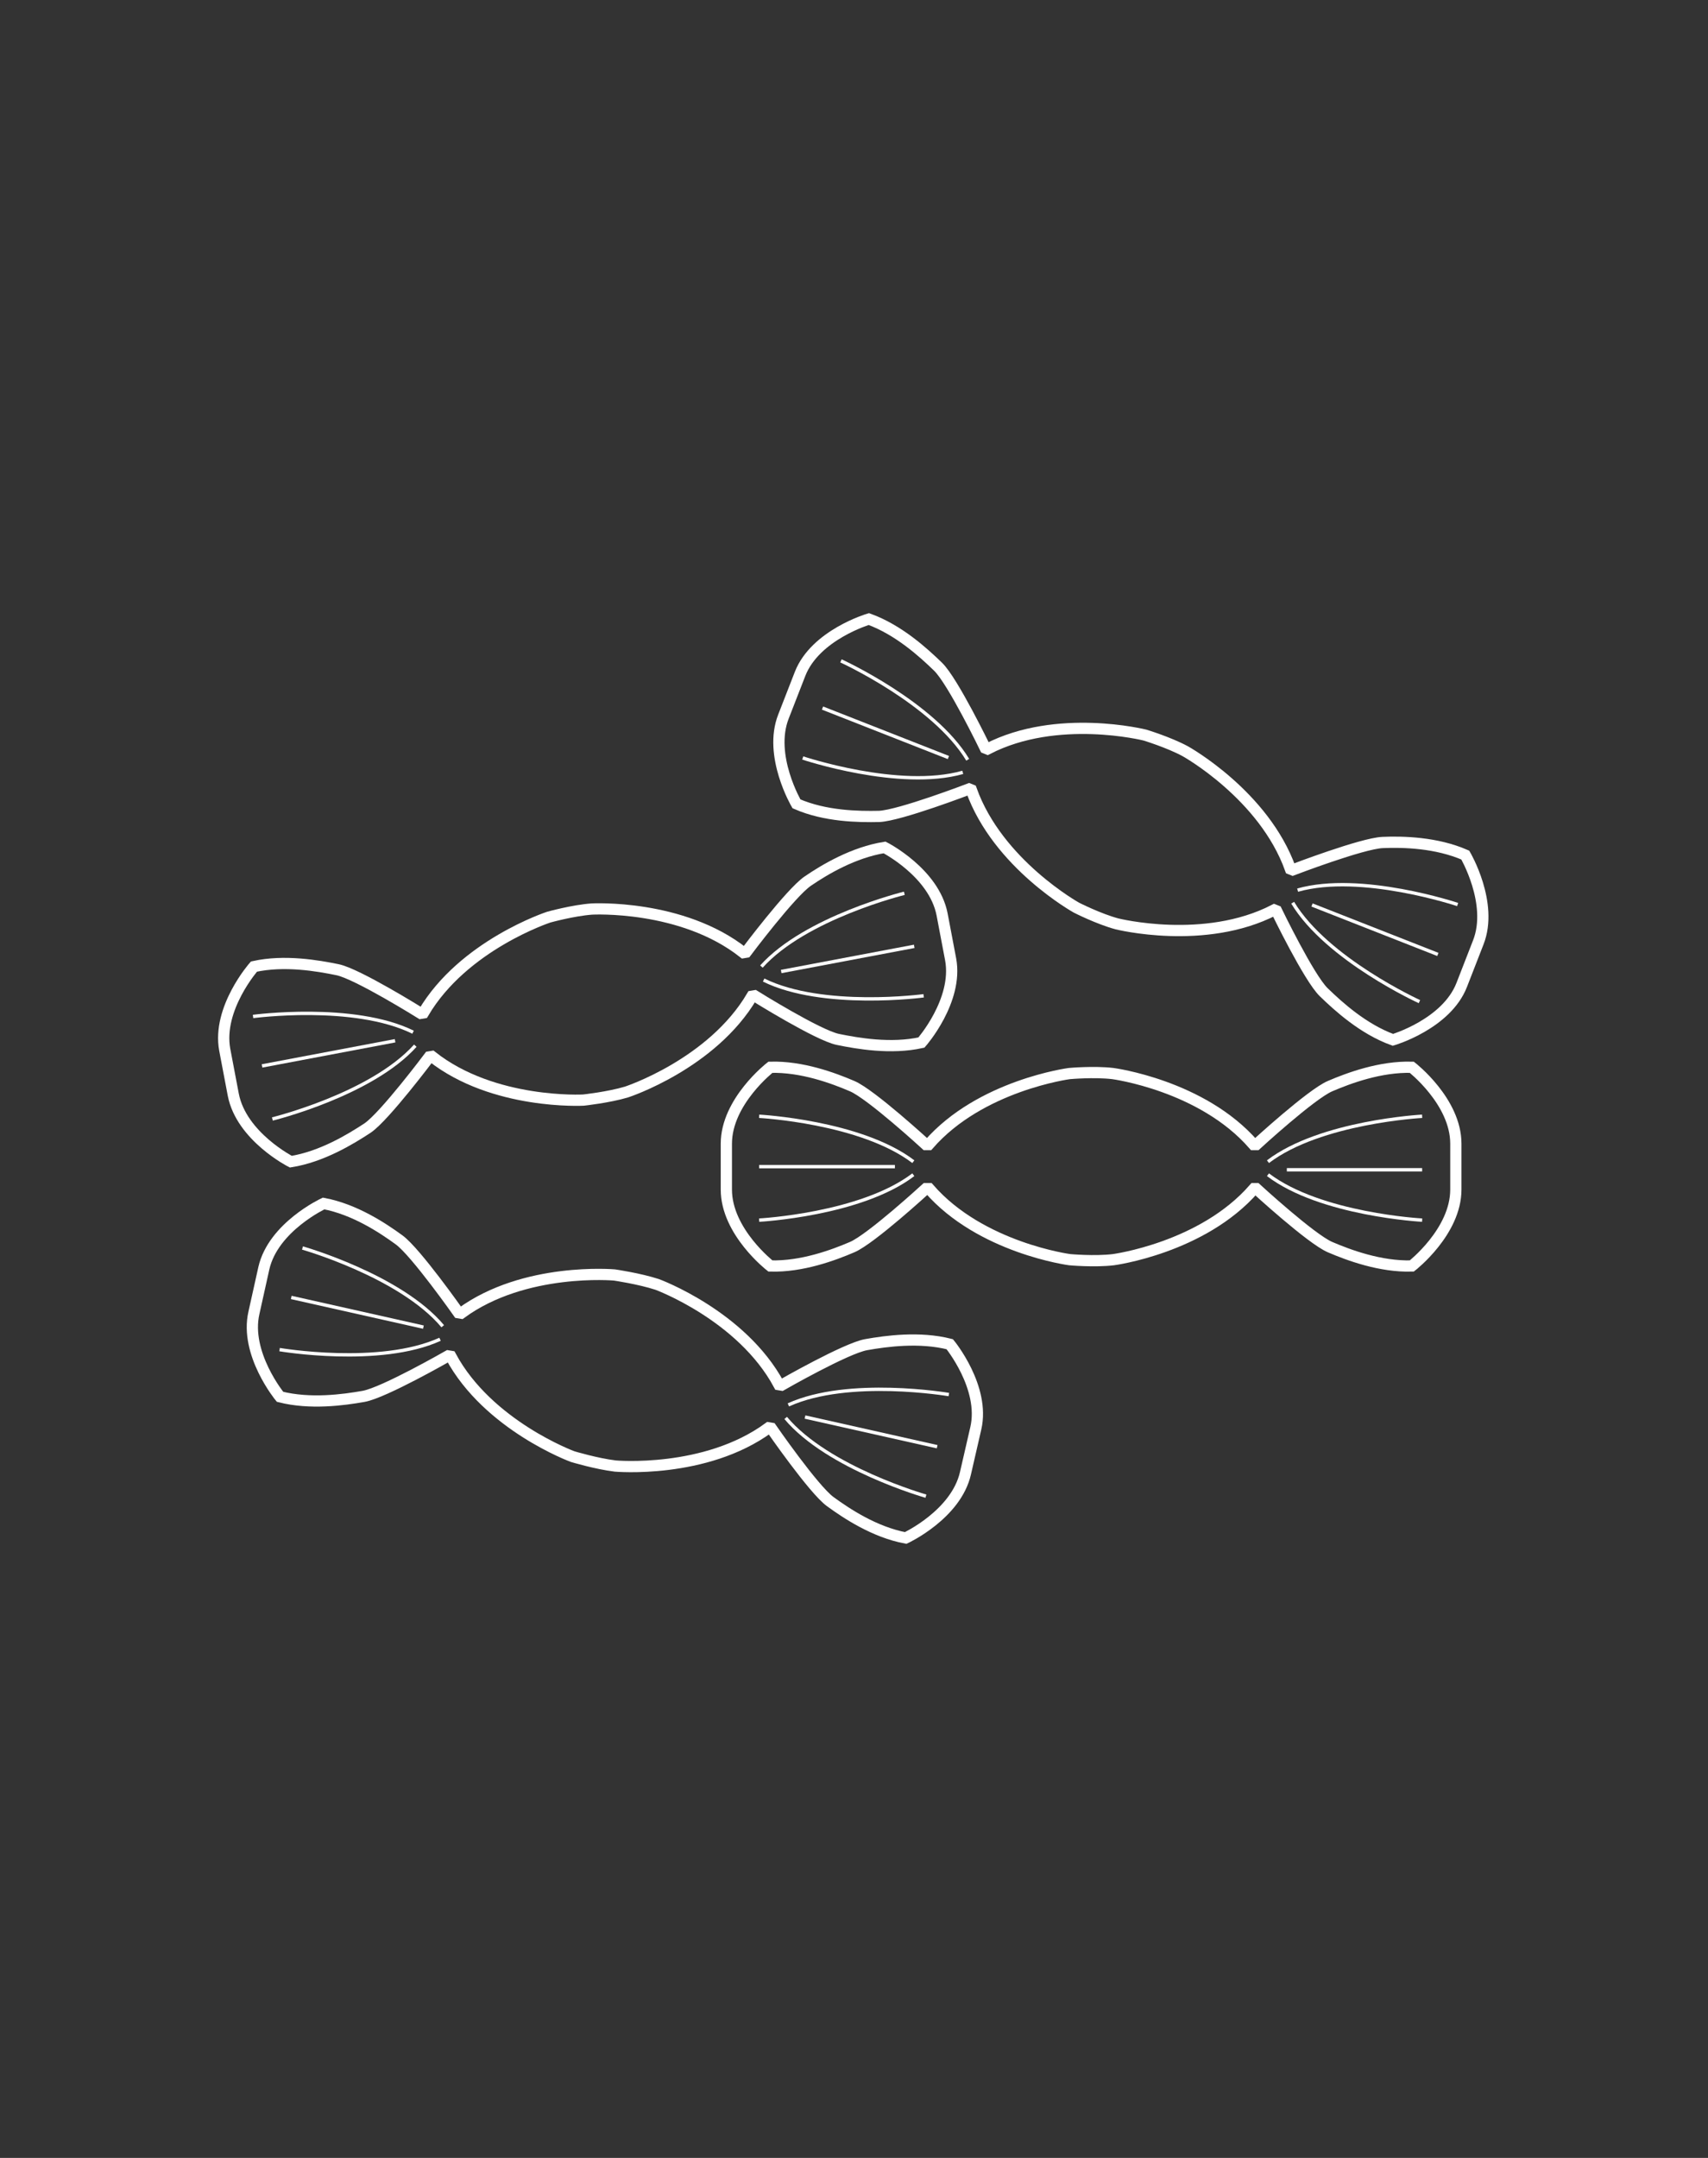 <?xml version="1.0" encoding="utf-8"?>
<!-- Generator: Adobe Illustrator 22.0.0, SVG Export Plug-In . SVG Version: 6.00 Build 0)  -->
<svg version="1.1" xmlns="http://www.w3.org/2000/svg" xmlns:xlink="http://www.w3.org/1999/xlink" x="0px" y="0px" width="380px"
	 height="480px" viewBox="0 0 380 480" style="enable-background:new 0 0 380 480;" xml:space="preserve">
<rect x="0" y="0" width="380" height="480" fill="#333333" stroke="none"/>
<style type="text/css">
	.st0{display:none;}
	.st1{display:inline;}
	.st2{fill:none;stroke:#FFFFFF;stroke-width:2.5;stroke-linecap:round;stroke-linejoin:round;stroke-miterlimit:10;}
	.st3{fill:none;stroke:#FFFFFF;stroke-width:0.75;stroke-miterlimit:10;}
	.st4{fill:none;stroke:#FFFFFF;stroke-width:0.75;stroke-linecap:round;stroke-linejoin:round;stroke-miterlimit:10;}
	.st5{fill:none;stroke:#FFFFFF;stroke-width:2.5;stroke-miterlimit:10;}
	.st6{fill:none;stroke:#222221;stroke-width:1.094;stroke-linecap:round;stroke-linejoin:round;stroke-miterlimit:10;}
</style>
<g id="Busta_generica" class="st0">
	<g class="st1">
		<polyline class="st2" points="337.3,407.1 337.3,429.9 226.8,429.9 153.2,429.9 42.7,429.9 42.7,407.1 		"/>
		<path class="st2" d="M42.7,86.4h294.5c0,0-23.6,121,0,320.7H42.7"/>
		<path class="st2" d="M42.7,407.1c0,0,23.6-121,0-320.7V50.1h294.5v36.3"/>
		<line class="st3" x1="224.8" y1="69.4" x2="337.3" y2="69.4"/>
		<line class="st3" x1="42.7" y1="69.4" x2="155.2" y2="69.4"/>
		<line class="st3" x1="219.7" y1="75" x2="337.3" y2="75"/>
		<line class="st3" x1="42.7" y1="75" x2="160.3" y2="75"/>
		<line class="st3" x1="224.1" y1="72.2" x2="337.3" y2="72.2"/>
		<line class="st3" x1="42.7" y1="72.2" x2="155.9" y2="72.2"/>
		<line class="st3" x1="42.7" y1="80.7" x2="337.3" y2="80.7"/>
		<line class="st3" x1="42.7" y1="77.8" x2="337.3" y2="77.8"/>
		<line class="st3" x1="42.7" y1="83.5" x2="337.3" y2="83.5"/>
		<line class="st3" x1="42.7" y1="52.5" x2="337.3" y2="52.5"/>
		<line class="st3" x1="42.7" y1="58.2" x2="337.3" y2="58.2"/>
		<line class="st3" x1="42.7" y1="55.4" x2="337.3" y2="55.4"/>
		<line class="st3" x1="197.5" y1="63.8" x2="337.3" y2="63.8"/>
		<line class="st3" x1="42.7" y1="63.8" x2="182.5" y2="63.8"/>
		<line class="st3" x1="196.6" y1="61" x2="337.3" y2="61"/>
		<line class="st3" x1="42.7" y1="61" x2="183.4" y2="61"/>
		<line class="st3" x1="223.7" y1="66.6" x2="337.3" y2="66.6"/>
		<line class="st3" x1="42.7" y1="66.6" x2="156.3" y2="66.6"/>
		<line class="st3" x1="42.7" y1="413.1" x2="337.3" y2="413.1"/>
		<line class="st3" x1="42.7" y1="410.3" x2="337.3" y2="410.3"/>
		<line class="st3" x1="42.7" y1="418.7" x2="337.3" y2="418.7"/>
		<line class="st3" x1="42.7" y1="415.9" x2="337.3" y2="415.9"/>
		<line class="st3" x1="42.7" y1="424.3" x2="337.3" y2="424.3"/>
		<line class="st3" x1="42.7" y1="421.5" x2="337.3" y2="421.5"/>
		<line class="st3" x1="42.7" y1="427.2" x2="337.3" y2="427.2"/>
		<g>
			<path class="st2" d="M219.7,74.8c2.8,0,5.1-2.3,5.1-5.1s-2.3-5.1-5.1-5.1h-22.2c0-4.2-3.4-7.5-7.5-7.5s-7.5,3.4-7.5,7.5h-22.2
				c-2.8,0-5.1,2.3-5.1,5.1s2.3,5.1,5.1,5.1"/>
		</g>
	</g>
</g>
<g id="Mangiatoia" class="st0">
	<g class="st1">
		<path class="st2" d="M360.8,72"/>
		<polyline class="st2" points="92.6,289.5 92.6,72 239.2,93.7 360.8,72 		"/>
		<polyline class="st2" points="360.8,72 360.8,408 239.2,429.8 92.6,401.9 92.6,388 		"/>
		<line class="st2" x1="139.8" y1="298.8" x2="92.6" y2="289.5"/>
		<path class="st2" d="M139.8,298.5"/>
		<path class="st2" d="M170.9,304.4"/>
		<line class="st2" x1="239.2" y1="317.4" x2="170.9" y2="304.4"/>
		<polyline class="st2" points="239.2,415.8 92.6,388 19.2,347.9 165.9,375.7 239.2,415.8 		"/>
		<line class="st4" x1="105.5" y1="364.3" x2="145.8" y2="290.6"/>
		<line class="st2" x1="92.6" y1="72" x2="214.1" y2="50.2"/>
		<line class="st2" x1="214.1" y1="50.2" x2="360.8" y2="72"/>
		<line class="st2" x1="239.2" y1="93.7" x2="239.2" y2="429.8"/>
		<path class="st2" d="M239.2,317.4c0,0-50.7,6-73.3,58.4"/>
		<path class="st2" d="M92.6,289.5c0,0-50.7,6-73.3,58.4"/>
		<path class="st2" d="M139.8,298.8c1.1-7,9-11.5,17.7-10.1c8.6,1.4,14.7,8.2,13.6,15.2"/>
	</g>
</g>
<g id="Sfuse">
	<g>
		<g>
			<path class="st5" d="M323.9,264.6c0,9.4-9.8,17-9.8,17c-7,0.2-14-2.4-18.2-4.2c-4.2-1.8-16.4-13-16.4-13H279
				c-11.5,13.2-31.3,15.8-31.3,15.8c-4.2,0.5-9.7,0-9.7,0s-19.8-2.6-31.3-15.8H206c0,0-12.2,11.2-16.4,13
				c-4.2,1.8-11.2,4.4-18.2,4.2c0,0-9.8-7.6-9.8-17v-10.2c0-9.4,9.8-17,9.8-17c7-0.2,14,2.4,18.2,4.2s16.4,13,16.4,13h0.6
				c11.5-13.2,31.3-15.8,31.3-15.8s5.5-0.5,9.7,0c0,0,19.8,2.6,31.3,15.8h0.6c0,0,12.2-11.2,16.4-13s11.2-4.4,18.2-4.2
				c0,0,9.8,7.6,9.8,17V264.6z"/>
			<path class="st3" d="M168.9,248.3c0,0,22.6,1.2,34.3,10.1"/>
			<path class="st3" d="M168.9,271.4c0,0,22.6-1.2,34.3-10.1"/>
			<line class="st3" x1="168.9" y1="259.5" x2="199.1" y2="259.5"/>
			<path class="st3" d="M316.4,271.4c0,0-22.6-1.2-34.3-10.1"/>
			<path class="st3" d="M316.4,248.3c0,0-22.6,1.2-34.3,10.1"/>
			<line class="st3" x1="316.4" y1="260.2" x2="286.3" y2="260.2"/>
		</g>
		<g>
			<path class="st5" d="M211.5,213.4c1.7,9.2-6.5,18.5-6.5,18.5c-6.8,1.5-14.2,0.2-18.6-0.7s-18.5-9.7-18.5-9.7l-0.6,0.1
				c-8.9,15.1-27.9,21.3-27.9,21.3c-4,1.2-9.6,1.8-9.6,1.8s-20,1.1-33.7-9.7l-0.6,0.1c0,0-9.9,13.2-13.7,15.8
				c-3.8,2.5-10.2,6.4-17.1,7.5c0,0-11-5.6-12.8-14.9l-1.9-10c-1.7-9.2,6.5-18.5,6.5-18.5c6.8-1.5,14.2-0.2,18.6,0.7
				s18.5,9.7,18.5,9.7l0.6-0.1c8.9-15.1,27.9-21.3,27.9-21.3s5.4-1.5,9.6-1.8c0,0,20-1.1,33.7,9.7l0.6-0.1c0,0,9.9-13.2,13.7-15.8
				s10.2-6.4,17.1-7.5c0,0,11,5.6,12.8,14.9L211.5,213.4z"/>
			<path class="st3" d="M56.3,226.1c0,0,22.4-3,35.6,3.5"/>
			<path class="st3" d="M60.6,248.9c0,0,22-5.4,31.8-16.3"/>
			<line class="st3" x1="58.3" y1="237.1" x2="87.9" y2="231.5"/>
			<path class="st3" d="M205.5,221.5c0,0-22.4,3-35.6-3.5"/>
			<path class="st3" d="M201.2,198.7c0,0-22,5.4-31.8,16.3"/>
			<line class="st3" x1="203.4" y1="210.5" x2="173.8" y2="216.1"/>
		</g>
		<g>
			<path class="st5" d="M214.8,327.7c-2.1,9.2-13.3,14.4-13.3,14.4c-6.9-1.3-13.1-5.4-16.8-8.1s-13.1-16.3-13.1-16.3l-0.6-0.1
				c-14.1,10.3-34.1,8.5-34.1,8.5c-4.2-0.5-9.5-2.1-9.5-2.1s-18.8-6.9-27.1-22.3l-0.6-0.1c0,0-14.3,8.2-18.8,9
				c-4.5,0.8-11.9,1.8-18.6,0.1c0,0-7.9-9.6-5.8-18.7l2.2-9.9c2.1-9.2,13.3-14.4,13.3-14.4c6.9,1.3,13.1,5.4,16.8,8.1
				S102,292,102,292l0.6,0.1c14.1-10.3,34.1-8.5,34.1-8.5s5.5,0.8,9.5,2.1c0,0,18.8,6.9,27.1,22.3l0.6,0.1c0,0,14.3-8.2,18.8-9
				c4.5-0.8,11.9-1.8,18.6-0.1c0,0,7.9,9.6,5.8,18.7L214.8,327.7z"/>
			<path class="st3" d="M67.3,277.6c0,0,21.8,6.2,31.2,17.4"/>
			<path class="st3" d="M62.2,300.2c0,0,22.3,3.8,35.7-2.3"/>
			<line class="st3" x1="64.8" y1="288.6" x2="94.2" y2="295.2"/>
			<path class="st3" d="M206,332.8c0,0-21.8-6.2-31.2-17.4"/>
			<path class="st3" d="M211.1,310.2c0,0-22.3-3.8-35.7,2.3"/>
			<line class="st3" x1="208.5" y1="321.8" x2="179.1" y2="315.2"/>
		</g>
		<g>
			<path class="st5" d="M325.2,219.1c-3.4,8.7-15.3,12.2-15.3,12.2c-6.6-2.4-12.1-7.4-15.4-10.6s-10.5-18.1-10.5-18.1l-0.5-0.2
				c-15.5,8-35,3.1-35,3.1c-4.1-1.1-9-3.6-9-3.6s-17.5-9.7-23.4-26.2l-0.5-0.2c0,0-15.4,5.9-20,6.1c-4.6,0.1-12,0-18.4-2.8
				c0,0-6.3-10.7-2.9-19.4l3.7-9.5c3.4-8.7,15.3-12.2,15.3-12.2c6.6,2.4,12.1,7.4,15.4,10.6s10.5,18.1,10.5,18.1l0.5,0.2
				c15.5-8,35-3.1,35-3.1s5.3,1.6,9,3.6c0,0,17.5,9.7,23.4,26.2l0.5,0.2c0,0,15.4-5.9,20-6.1s12,0,18.4,2.8c0,0,6.3,10.7,2.9,19.4
				L325.2,219.1z"/>
			<path class="st3" d="M187.1,147c0,0,20.6,9.4,28.2,22"/>
			<path class="st3" d="M178.6,168.6c0,0,21.5,7.2,35.6,3.2"/>
			<line class="st3" x1="183" y1="157.5" x2="211" y2="168.5"/>
			<path class="st3" d="M315.8,222.8c0,0-20.6-9.4-28.2-22"/>
			<path class="st3" d="M324.3,201.2c0,0-21.5-7.2-35.6-3.2"/>
			<line class="st3" x1="319.9" y1="212.3" x2="291.9" y2="201.3"/>
		</g>
	</g>
</g>
<g id="Stick" class="st0">
	<g class="st1">
		<polygon class="st6" points="50,242.9 82.5,275.6 82.5,239.4 50,206.8 		"/>
		<polyline class="st6" points="82.5,275.6 327,227.8 327,191.7 294.5,159 50,206.8 		"/>
		<line class="st6" x1="82.5" y1="239.4" x2="327" y2="191.7"/>
	</g>
</g>
</svg>
